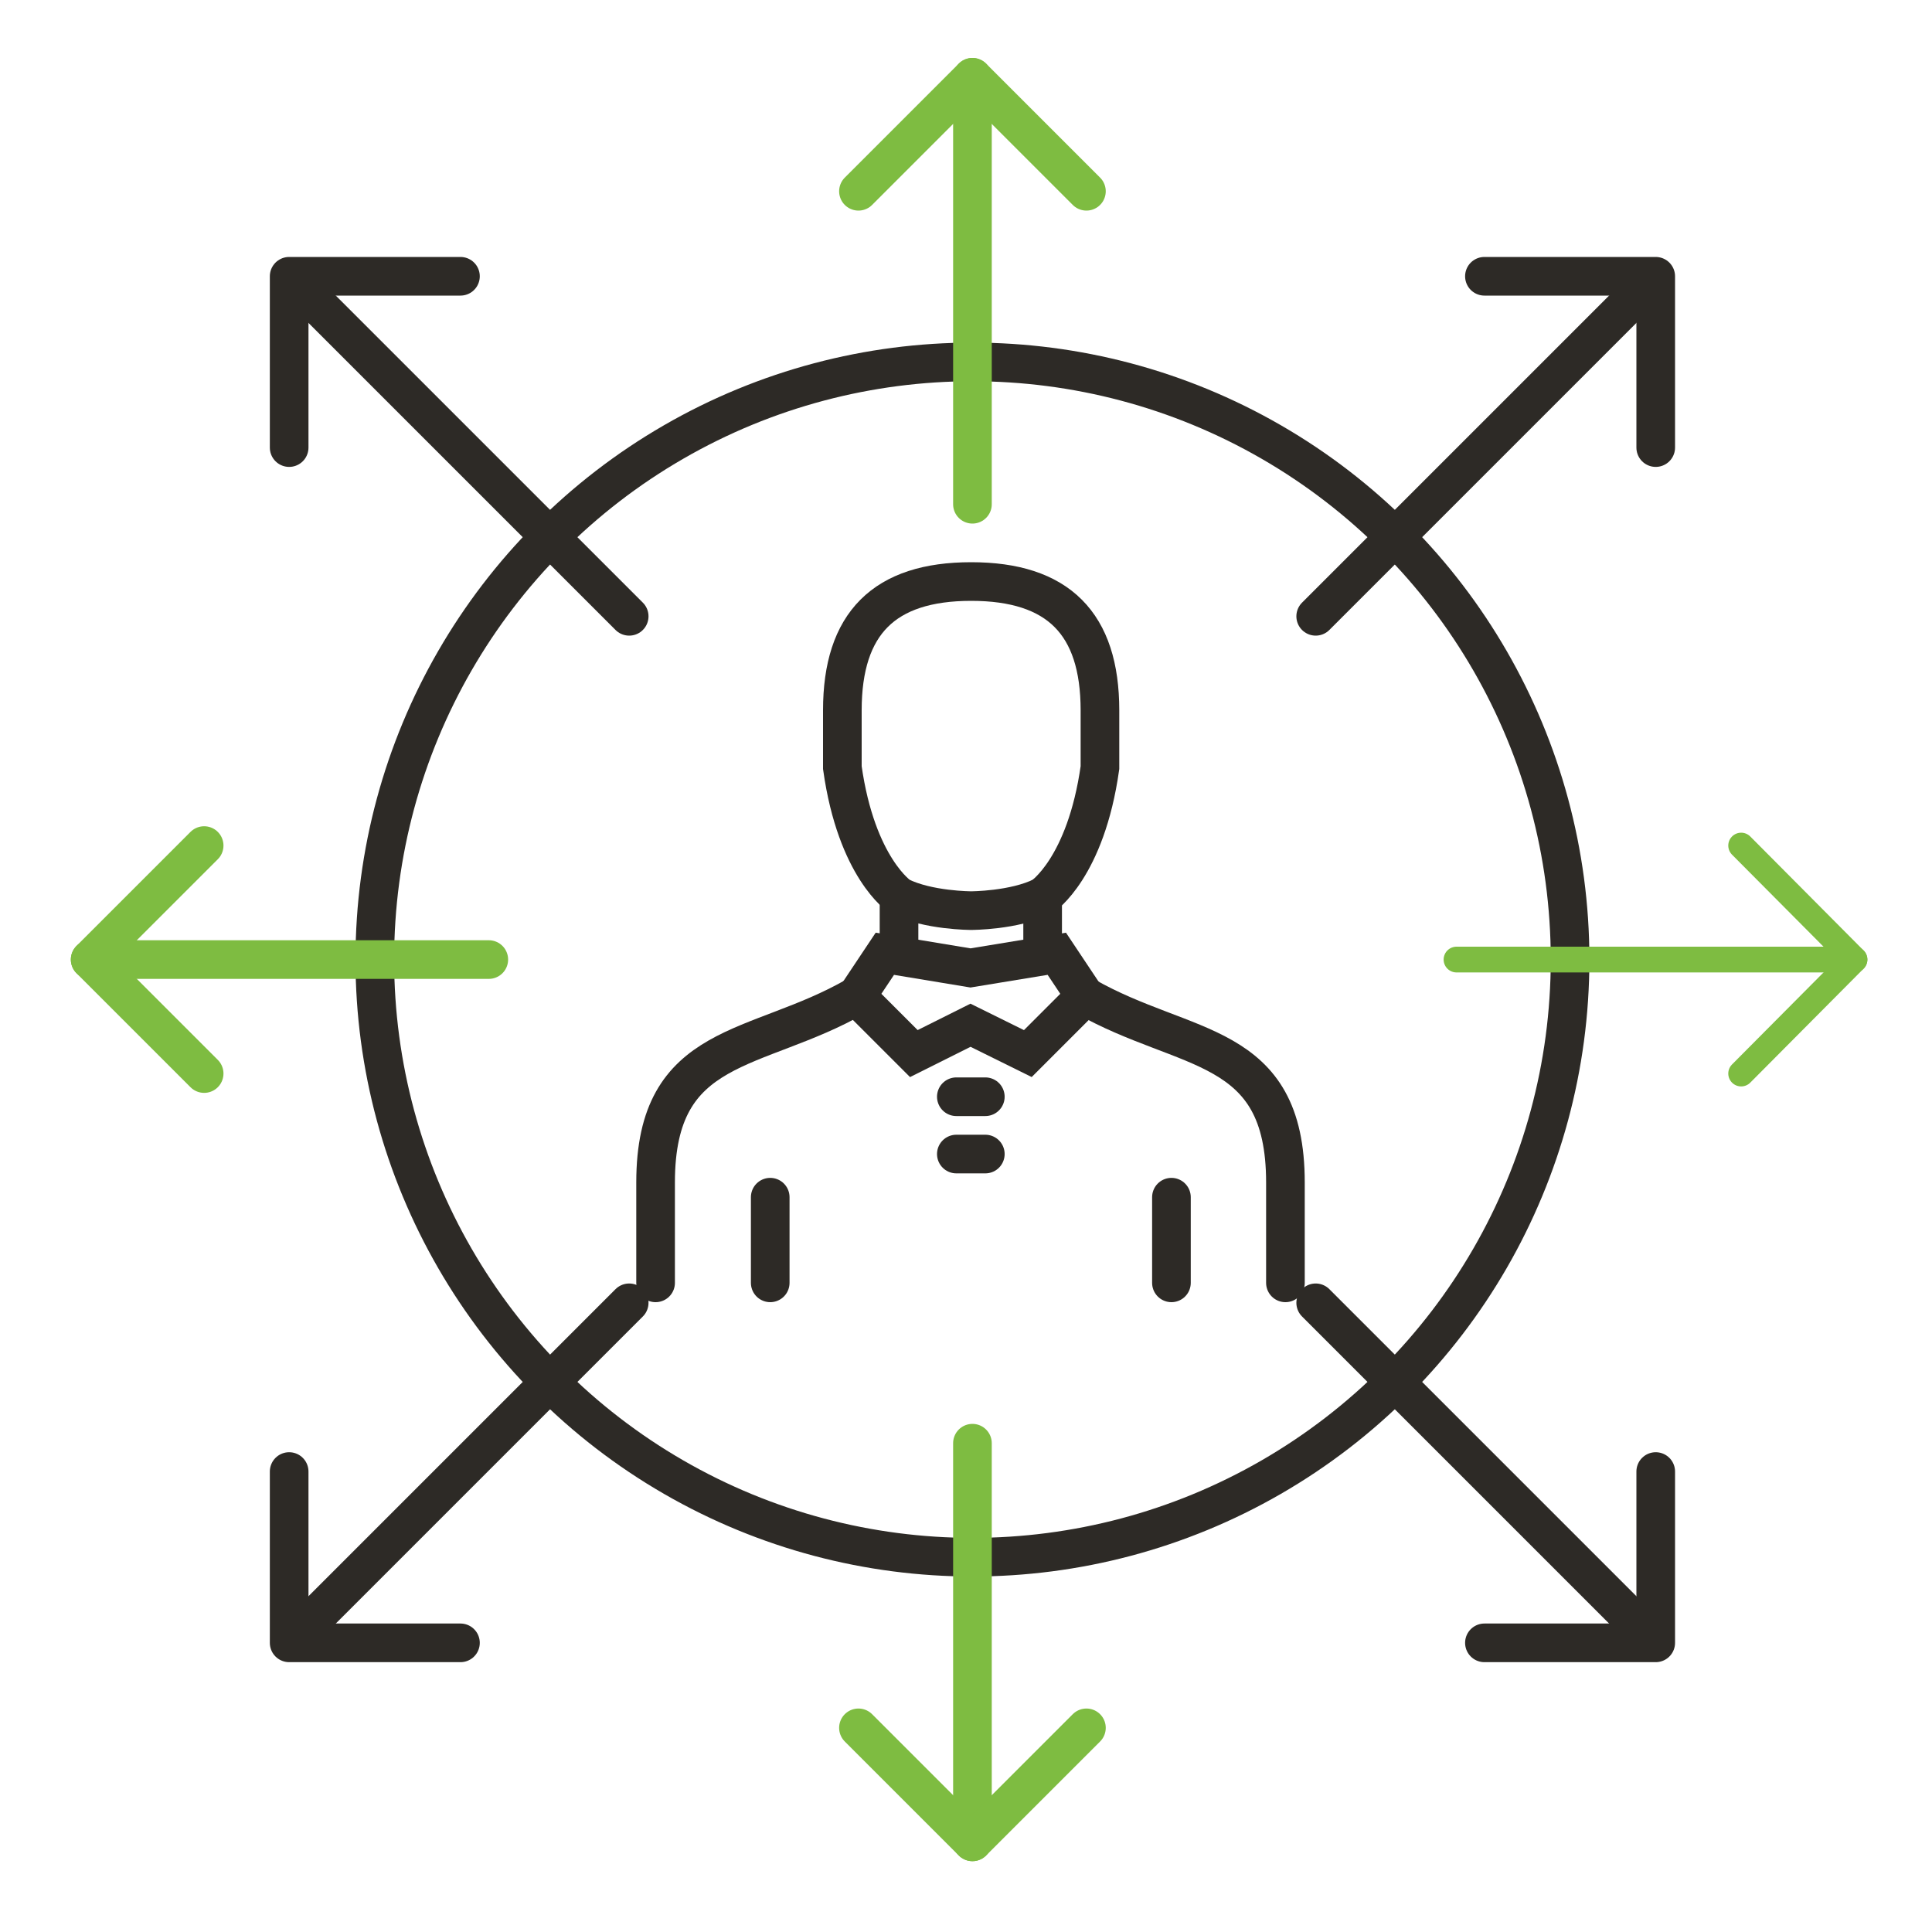 <?xml version="1.0" encoding="utf-8"?>
<svg xmlns="http://www.w3.org/2000/svg" xmlns:xlink="http://www.w3.org/1999/xlink" version="1.1" x="0px" y="0px" viewBox="0 0 300 300" style="enable-background:new 0 0 300 300;">
<symbol id="Thin_arrow" viewBox="-32.9 -19.7 65.9 39.4">
	
		<line style="fill:none;stroke:#7EBC41;stroke-width:4;stroke-linecap:round;stroke-linejoin:round;stroke-miterlimit:10;" x1="-30.9" y1="0" x2="30.9" y2="0"/>
	
		<polyline style="fill:none;stroke:#7EBC41;stroke-width:4;stroke-linecap:round;stroke-linejoin:round;stroke-miterlimit:10;" points="13.3,-17.7 30.9,0 13.3,17.7"/>
</symbol>
<symbol id="dollar_sign" viewBox="-29.2 -56.4 58.4 112.8">
	<path style="fill:none;stroke:#80BC00;stroke-width:4;stroke-linecap:round;stroke-linejoin:round;stroke-miterlimit:10;" d="M-27.2-27.2c6.8-13.6,20.4-13.6,20.4-13.6H6.8c11.2,0,20.4,9.2,20.4,20.4l0,0C27.2-9.2,18,0,6.8,0H-6.8C-18,0-27.2,9.2-27.2,20.4&#xA;		l0,0c0,11.2,9.2,20.4,20.4,20.4H6.8c0,0,13.6,0,20.4-13.6"/>
	
		<line style="fill:none;stroke:#80BC00;stroke-width:4;stroke-linecap:round;stroke-linejoin:round;stroke-miterlimit:10;" x1="0" y1="54.4" x2="0" y2="40.8"/>
	
		<line style="fill:none;stroke:#80BC00;stroke-width:4;stroke-linecap:round;stroke-linejoin:round;stroke-miterlimit:10;" x1="0" y1="-40.8" x2="0" y2="-54.4"/>
</symbol>
<g id="Layer_1">
	<g>
		<g>
			
				<circle style="fill:none;stroke:#2D2A26;stroke-width:6;stroke-linecap:round;stroke-linejoin:round;stroke-miterlimit:10;" cx="151" cy="149" r="92.8"/>
			<g>
				
					<line style="fill:none;stroke:#7EBC41;stroke-width:6;stroke-linecap:round;stroke-linejoin:round;stroke-miterlimit:10;" x1="151" y1="78.3" x2="151" y2="12"/>
				
					<polyline style="fill:none;stroke:#7EBC41;stroke-width:6;stroke-linecap:round;stroke-linejoin:round;stroke-miterlimit:10;" points="168.7,29.7 151,12 133.3,29.7"/>
				
					<line style="fill:none;stroke:#7EBC41;stroke-width:6;stroke-linecap:round;stroke-linejoin:round;stroke-miterlimit:10;" x1="151" y1="224.1" x2="151" y2="286"/>
				
					<polyline style="fill:none;stroke:#7EBC41;stroke-width:6;stroke-linecap:round;stroke-linejoin:round;stroke-miterlimit:10;" points="133.3,268.3 151,286 168.7,268.3"/>
				
					<line style="fill:none;stroke:#7EBC41;stroke-width:6;stroke-linecap:round;stroke-linejoin:round;stroke-miterlimit:10;" x1="75.9" y1="149" x2="14" y2="149"/>
				
					<polyline style="fill:none;stroke:#7EBC41;stroke-width:6;stroke-linecap:round;stroke-linejoin:round;stroke-miterlimit:10;" points="31.7,131.3 14,149 31.7,166.7"/>
				
					<use xlink:href="#Thin_arrow" width="65.9" height="39.4" x="-32.9" y="-19.7" transform="matrix(1 0 0 -1 257.065 149)" style="overflow:visible;"/>
			</g>
			<g>
				
					<line style="fill:none;stroke:#2D2A26;stroke-width:6;stroke-linecap:round;stroke-linejoin:round;stroke-miterlimit:10;" x1="97.7" y1="95.7" x2="46.4" y2="44.4"/>
				
					<polyline style="fill:none;stroke:#2D2A26;stroke-width:6;stroke-linecap:round;stroke-linejoin:round;stroke-miterlimit:10;" points="71.5,42.9 44.9,42.9 44.9,69.5"/>
				
					<line style="fill:none;stroke:#2D2A26;stroke-width:6;stroke-linecap:round;stroke-linejoin:round;stroke-miterlimit:10;" x1="204.3" y1="202.3" x2="255.6" y2="253.6"/>
				
					<polyline style="fill:none;stroke:#2D2A26;stroke-width:6;stroke-linecap:round;stroke-linejoin:round;stroke-miterlimit:10;" points="230.5,255.1 257.1,255.1 257.1,228.5"/>
				
					<line style="fill:none;stroke:#2D2A26;stroke-width:6;stroke-linecap:round;stroke-linejoin:round;stroke-miterlimit:10;" x1="97.7" y1="202.3" x2="46.4" y2="253.6"/>
				
					<polyline style="fill:none;stroke:#2D2A26;stroke-width:6;stroke-linecap:round;stroke-linejoin:round;stroke-miterlimit:10;" points="44.9,228.5 44.9,255.1 71.5,255.1"/>
				
					<line style="fill:none;stroke:#2D2A26;stroke-width:6;stroke-linecap:round;stroke-linejoin:round;stroke-miterlimit:10;" x1="204.3" y1="95.7" x2="255.6" y2="44.4"/>
				
					<polyline style="fill:none;stroke:#2D2A26;stroke-width:6;stroke-linecap:round;stroke-linejoin:round;stroke-miterlimit:10;" points="257.1,69.5 257.1,42.9 230.5,42.9"/>
			</g>
		</g>
	</g>
	<g>
		<path style="fill:none;stroke:#2D2A26;stroke-width:6;stroke-linecap:round;stroke-miterlimit:10;" d="M101.8,199.2v-15.6&#xA;			c0-22.2,15.6-20,31.1-28.9"/>
		<path style="fill:none;stroke:#2D2A26;stroke-width:6;stroke-linecap:round;stroke-miterlimit:10;" d="M168.5,154.7&#xA;			c15.6,8.9,31.1,6.7,31.1,28.9v15.6"/>
		<polygon style="fill:none;stroke:#2D2A26;stroke-width:6;stroke-linecap:round;stroke-miterlimit:10;" points="159.6,163.6 &#xA;			150.7,159.2 141.9,163.6 133,154.7 137.4,148.1 150.7,150.3 164.1,148.1 168.5,154.7"/>
		
			<line style="fill:none;stroke:#2D2A26;stroke-width:6;stroke-linecap:round;stroke-miterlimit:10;" x1="161.9" y1="139.2" x2="161.9" y2="148.1"/>
		
			<line style="fill:none;stroke:#2D2A26;stroke-width:6;stroke-linecap:round;stroke-miterlimit:10;" x1="139.6" y1="148.1" x2="139.6" y2="139.2"/>
		
			<line style="fill:none;stroke:#2D2A26;stroke-width:6;stroke-linecap:round;stroke-miterlimit:10;" x1="148.5" y1="179.2" x2="153" y2="179.2"/>
		
			<line style="fill:none;stroke:#2D2A26;stroke-width:6;stroke-linecap:round;stroke-miterlimit:10;" x1="148.5" y1="170.3" x2="153" y2="170.3"/>
		<path style="fill:none;stroke:#2D2A26;stroke-width:6;stroke-linecap:round;stroke-miterlimit:10;" d="M170.8,110.3&#xA;			c0-13.5-6.5-20-20-20c-13.5,0-20,6.5-20,20v8.9c2.2,15.6,8.9,20,8.9,20c4.4,2.2,11.1,2.2,11.1,2.2s6.7,0,11.1-2.2&#xA;			c0,0,6.7-4.4,8.9-20V110.3z"/>
		
			<line style="fill:none;stroke:#2D2A26;stroke-width:6;stroke-linecap:round;stroke-miterlimit:10;" x1="119.6" y1="199.2" x2="119.6" y2="185.9"/>
		
			<line style="fill:none;stroke:#2D2A26;stroke-width:6;stroke-linecap:round;stroke-miterlimit:10;" x1="181.9" y1="199.2" x2="181.9" y2="185.9"/>
	</g>
</g>
<g id="Client_Obsessed">
</g>
<g id="Fleet_Manager_00000174560530302720658680000003524750238508457858_">
</g>
<g id="Driver">
</g>
<g id="Fleet_Manager">
</g>
<g id="IT_Systems_Dev">
</g>
<g id="SS-Mentoring">
</g>
<g id="Marekting">
</g>
<g id="sales">
</g>
<g id="Operational_Processes">
</g>
<g id="Creative_Thinking">
</g>
<g id="Innovation_00000076595687611630577780000011629627536324957824_">
</g>
<g id="critical_Thinking">
</g>
<g id="EV_Van_00000034052178405143858870000004184364141433943694_">
</g>
<g id="coding">
</g>
<g id="Talent_Development">
</g>
<g id="Leadership_Developement">
</g>
<g id="associates">
</g>
<g id="surge_pricing">
</g>
<g id="Budgeting__x26__financial_management">
</g>
<g id="contract_compliance">
</g>
<g id="Client_Relations">
</g>
<g id="No_emissions">
</g>
<g id="utility">
</g>
<g id="EV_Van">
</g>
</svg>